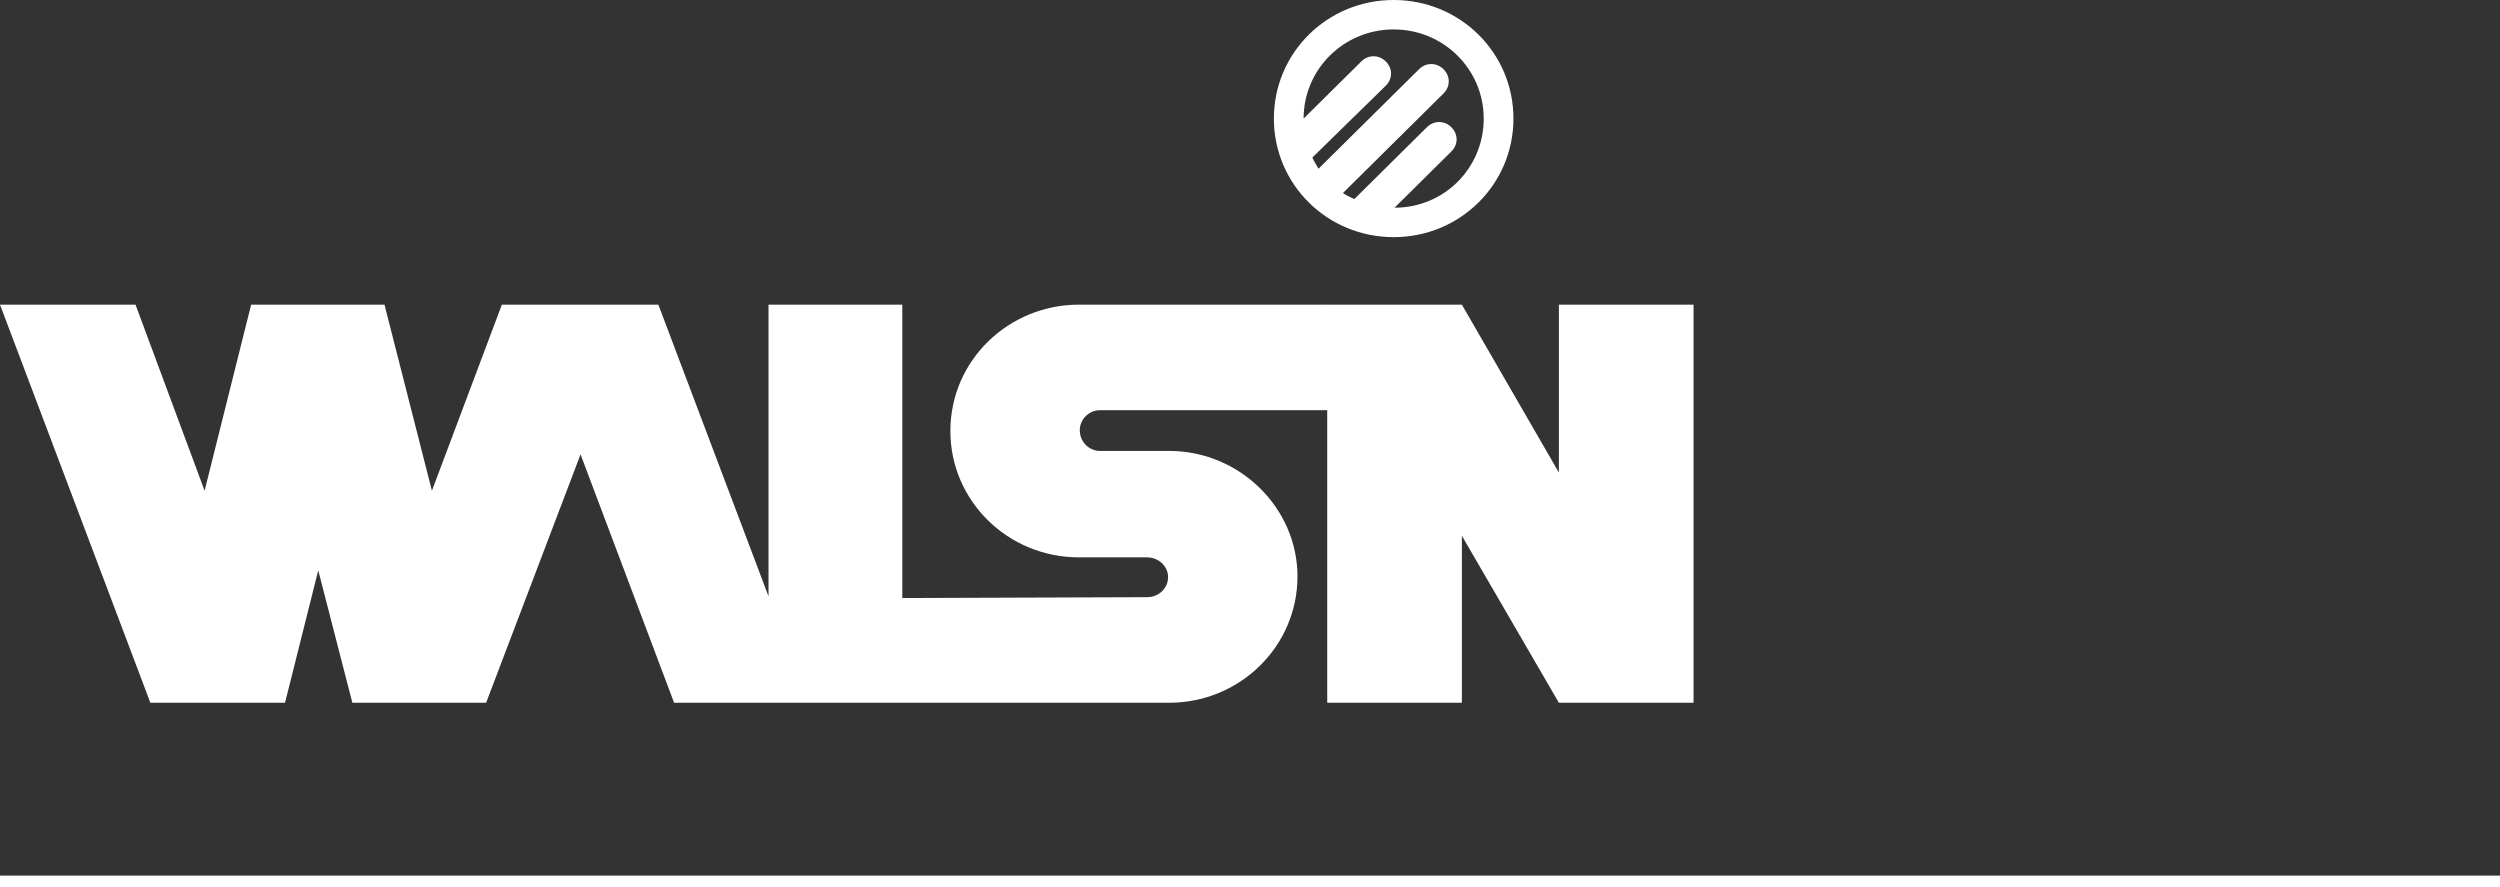 <svg width="217" height="77" viewBox="0 0 217 77" fill="none" xmlns="http://www.w3.org/2000/svg">
<rect x="0" y="0" width="217" height="77" fill="#333333" stroke="none"/>
<path d="M217 77H0V76H217V77ZM17.759 42.595L21.78 26.519V26.443H33.392V26.519L37.49 42.595L43.562 26.443H57.145L66.708 51.76V26.443H78.319V51.91L99.568 51.835C100.631 51.835 101.389 51.009 101.39 50.107C101.39 49.131 100.555 48.379 99.568 48.379H93.649C87.502 48.379 82.493 43.496 82.493 37.411C82.493 31.251 87.578 26.443 93.649 26.443H115.202V35.608H95.471C94.484 35.608 93.725 36.435 93.725 37.336C93.725 38.388 94.56 39.139 95.471 39.139H101.466C107.613 39.139 112.621 44.097 112.621 50.032C112.621 56.117 107.613 61 101.466 61H58.512L50.392 39.44L42.195 61H30.584L27.624 49.506L24.74 61H13.053L0 26.443H11.763L17.759 42.595ZM126.891 26.446L135.312 41.018V26.443H147V61H135.312L126.891 46.504V61H115.203V26.443H126.891V26.446ZM120.971 0C126.738 0 131.367 4.583 131.367 10.292C131.367 16.001 126.738 20.584 120.971 20.584C115.203 20.584 110.573 16.001 110.573 10.292C110.573 4.583 115.203 0 120.971 0ZM120.971 2.554C116.645 2.554 113.153 6.01 113.153 10.292L118.162 5.334C118.769 4.733 119.68 4.733 120.287 5.334C120.894 5.935 120.894 6.837 120.287 7.438L113.913 13.673C114.065 14.048 114.292 14.349 114.443 14.649L123.171 6.01C123.778 5.409 124.689 5.409 125.296 6.01C125.903 6.611 125.903 7.512 125.296 8.113L116.568 16.753C116.872 16.978 117.252 17.128 117.556 17.278L123.854 11.043C124.462 10.442 125.372 10.442 125.979 11.043C126.586 11.644 126.586 12.546 125.979 13.146L121.046 18.029C125.372 18.029 128.787 14.574 128.787 10.292C128.787 6.01 125.296 2.554 120.971 2.554Z" fill="white"/>
</svg>
